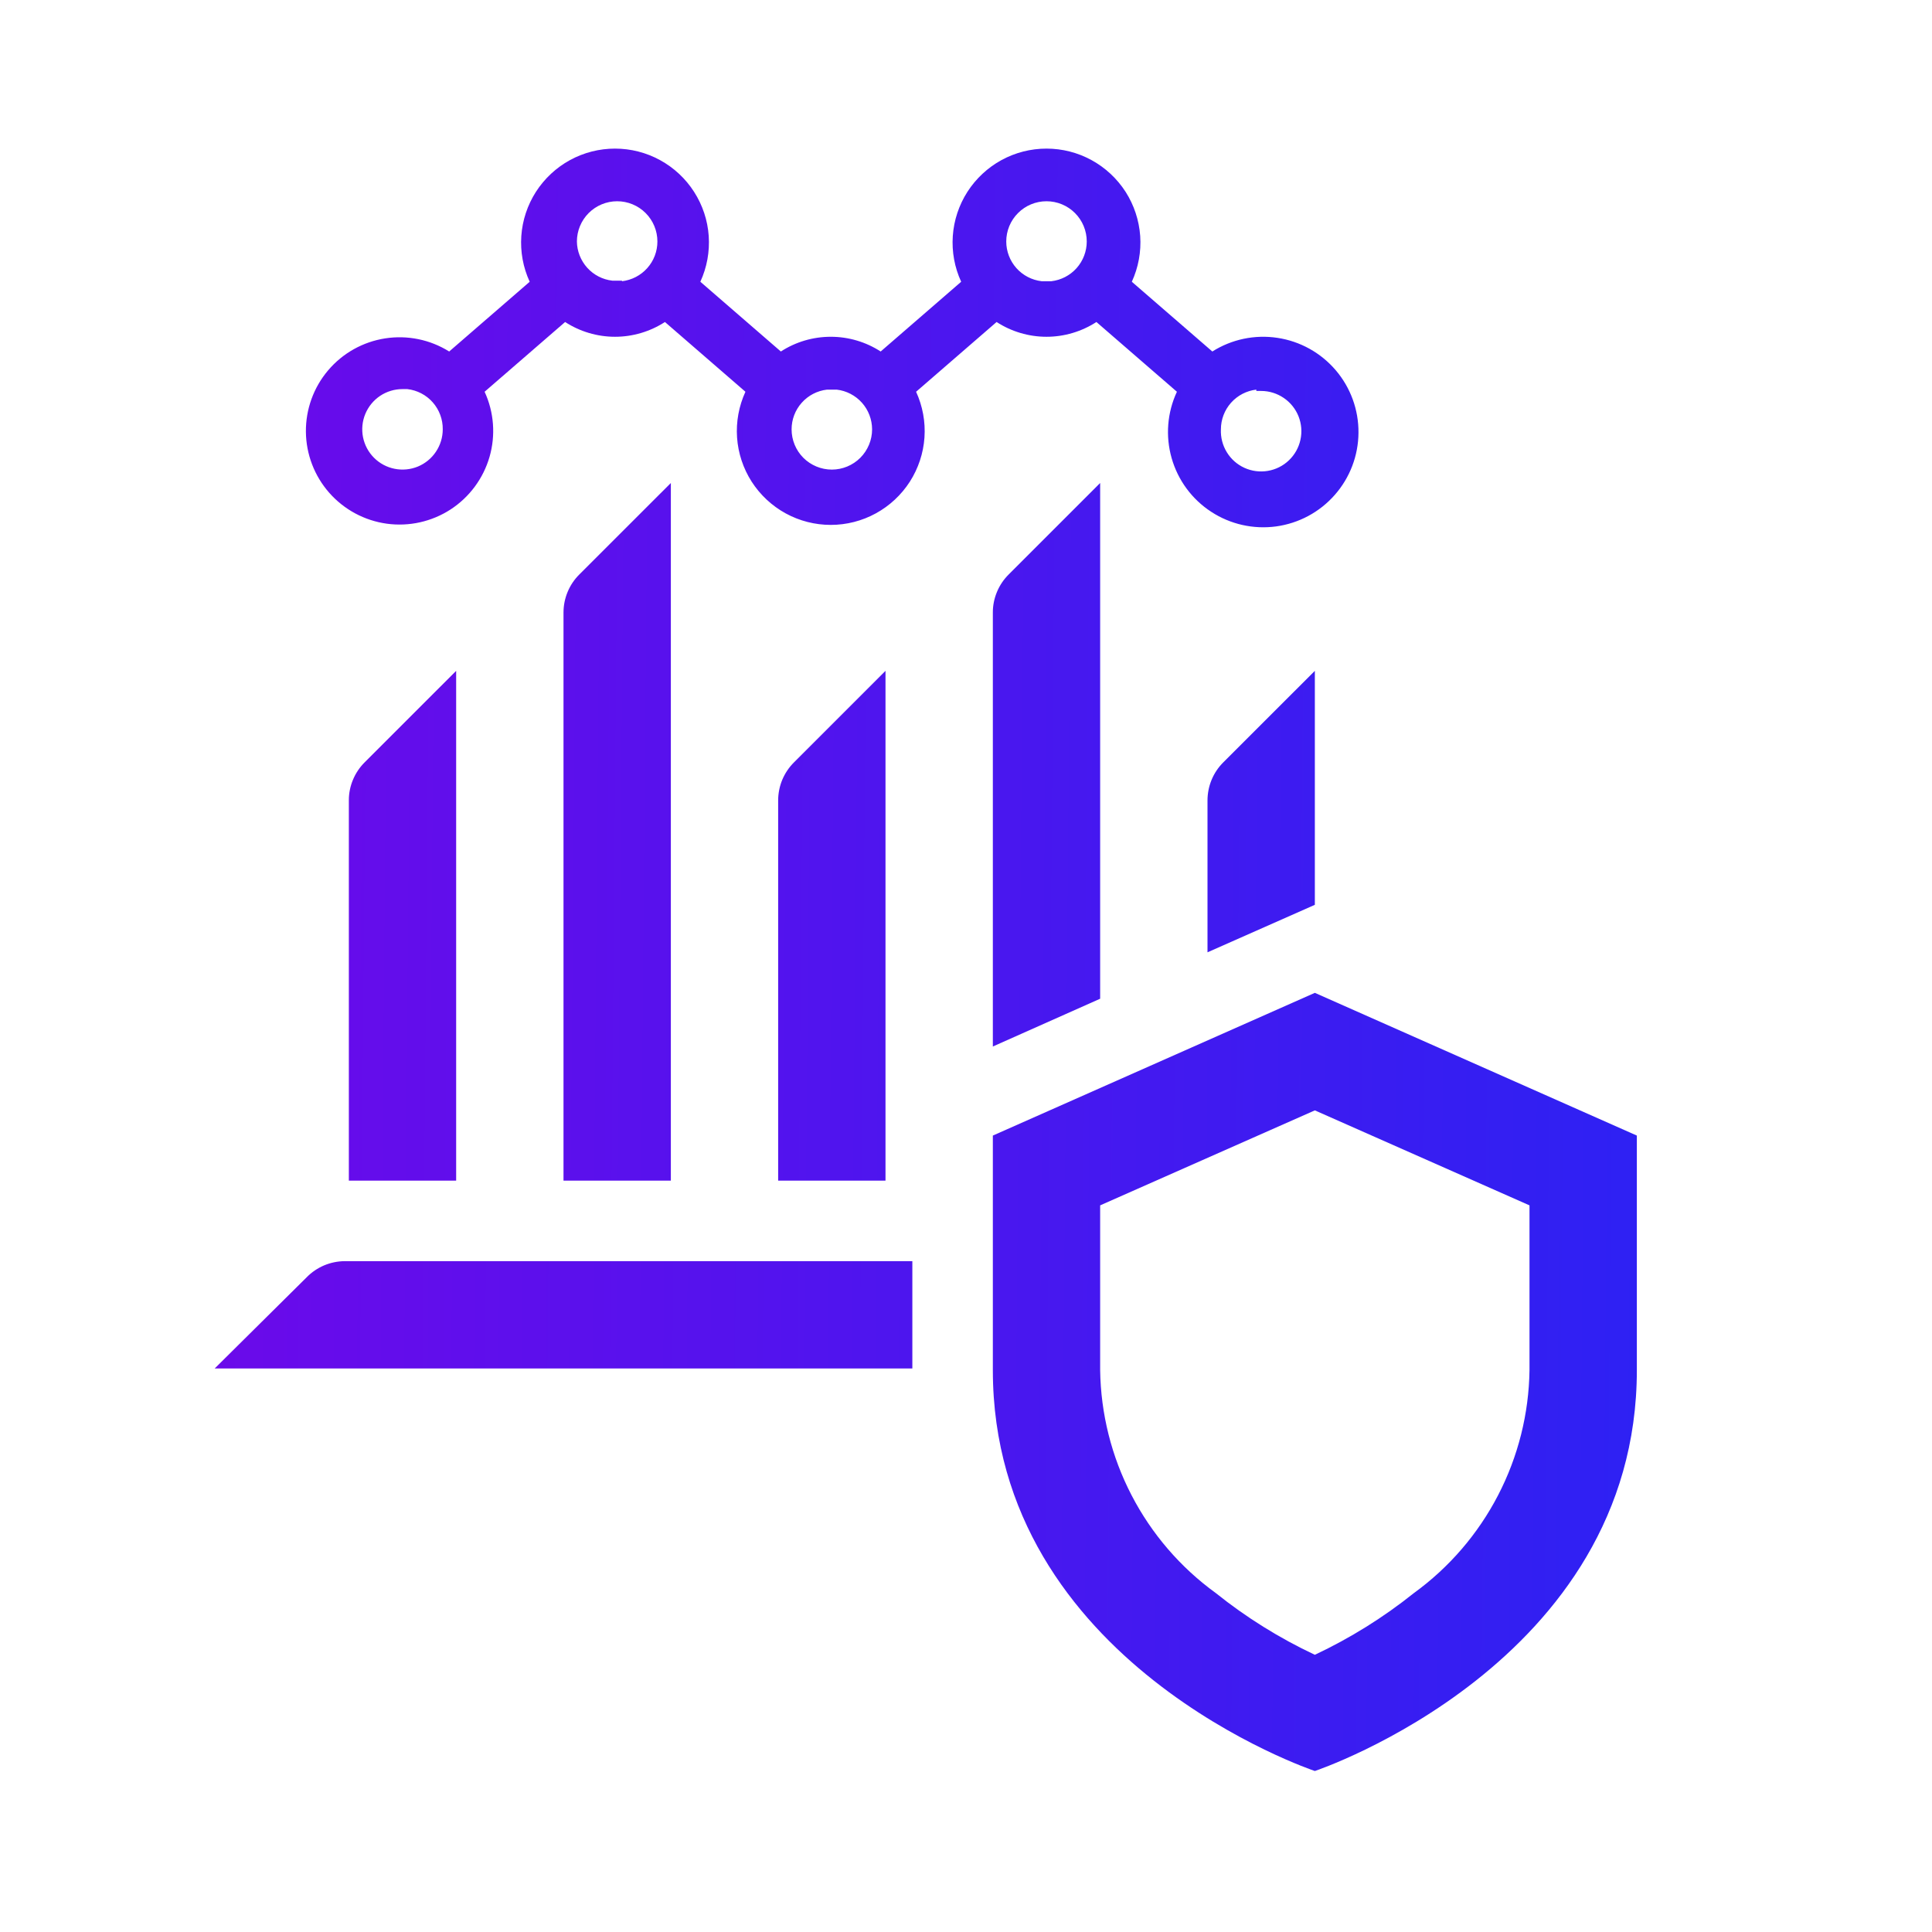 <?xml version="1.0" encoding="UTF-8"?>
<svg xmlns="http://www.w3.org/2000/svg" width="48" height="48" viewBox="0 0 48 48" fill="none">
  <path fill-rule="evenodd" clip-rule="evenodd" d="M26 8.367C25.56 8.367 25.129 8.239 24.76 8L22.76 9.733C22.923 10.089 22.995 10.48 22.968 10.87C22.941 11.26 22.816 11.637 22.605 11.967C22.393 12.296 22.103 12.567 21.759 12.755C21.416 12.943 21.031 13.041 20.64 13.041C20.249 13.041 19.864 12.943 19.52 12.755C19.177 12.567 18.887 12.296 18.675 11.967C18.464 11.637 18.339 11.26 18.312 10.87C18.285 10.48 18.357 10.089 18.52 9.733L16.52 8C16.151 8.239 15.72 8.367 15.28 8.367C14.84 8.367 14.409 8.239 14.04 8L12.04 9.733C12.274 10.241 12.317 10.816 12.162 11.352C12.006 11.889 11.663 12.352 11.195 12.657C10.726 12.961 10.164 13.087 9.61 13.011C9.057 12.935 8.549 12.662 8.18 12.243C7.811 11.824 7.605 11.285 7.6 10.727C7.595 10.168 7.791 9.626 8.153 9.2C8.514 8.774 9.017 8.493 9.569 8.407C10.122 8.321 10.686 8.437 11.16 8.733L13.16 7C12.996 6.644 12.925 6.254 12.952 5.863C12.979 5.473 13.104 5.096 13.315 4.766C13.527 4.437 13.817 4.166 14.16 3.978C14.504 3.79 14.889 3.692 15.28 3.692C15.671 3.692 16.056 3.79 16.399 3.978C16.743 4.166 17.033 4.437 17.244 4.766C17.456 5.096 17.581 5.473 17.608 5.863C17.635 6.254 17.563 6.644 17.4 7L19.4 8.733C19.769 8.494 20.2 8.367 20.64 8.367C21.08 8.367 21.511 8.494 21.88 8.733L23.88 7C23.716 6.644 23.645 6.254 23.672 5.863C23.699 5.473 23.824 5.096 24.035 4.766C24.247 4.437 24.537 4.166 24.88 3.978C25.224 3.79 25.609 3.692 26 3.692C26.391 3.692 26.776 3.79 27.119 3.978C27.463 4.166 27.753 4.437 27.965 4.766C28.176 5.096 28.3 5.473 28.328 5.863C28.355 6.254 28.283 6.644 28.12 7L30.12 8.733C30.601 8.429 31.176 8.308 31.739 8.394C32.302 8.479 32.815 8.764 33.185 9.197C33.555 9.63 33.756 10.182 33.751 10.752C33.747 11.321 33.538 11.87 33.161 12.297C32.785 12.725 32.268 13.002 31.703 13.079C31.139 13.155 30.566 13.026 30.09 12.714C29.613 12.403 29.265 11.93 29.109 11.382C28.953 10.835 28.999 10.249 29.24 9.733L27.24 8C26.871 8.239 26.44 8.367 26 8.367ZM31.333 9.713H31.213V9.68C30.971 9.708 30.747 9.824 30.585 10.006C30.423 10.188 30.333 10.423 30.333 10.667C30.324 10.866 30.375 11.064 30.479 11.234C30.583 11.405 30.735 11.54 30.917 11.623C31.099 11.706 31.301 11.732 31.498 11.699C31.695 11.666 31.878 11.575 32.022 11.437C32.167 11.299 32.267 11.121 32.309 10.926C32.352 10.731 32.335 10.528 32.261 10.342C32.187 10.157 32.059 9.998 31.893 9.886C31.728 9.774 31.533 9.713 31.333 9.713ZM25.293 5.293C25.105 5.48 25 5.735 25 6C25 6.244 25.09 6.479 25.252 6.661C25.414 6.843 25.638 6.959 25.88 6.987H26.12C26.362 6.959 26.586 6.843 26.748 6.661C26.91 6.479 27 6.244 27 6C27 5.735 26.895 5.48 26.707 5.293C26.52 5.105 26.265 5 26 5C25.735 5 25.48 5.105 25.293 5.293ZM10.831 11.222C10.941 11.058 11 10.864 11 10.667C11.003 10.421 10.915 10.182 10.752 9.997C10.59 9.812 10.364 9.695 10.12 9.667H10C9.802 9.667 9.609 9.725 9.444 9.835C9.28 9.945 9.152 10.101 9.076 10.284C9 10.467 8.981 10.668 9.019 10.862C9.058 11.056 9.153 11.234 9.293 11.374C9.433 11.514 9.611 11.609 9.805 11.647C9.999 11.686 10.2 11.666 10.383 11.591C10.565 11.515 10.722 11.387 10.831 11.222ZM15.453 6.973V6.987C15.695 6.959 15.919 6.843 16.081 6.661C16.244 6.479 16.333 6.244 16.333 6C16.333 5.735 16.228 5.48 16.04 5.293C15.853 5.105 15.598 5 15.333 5C15.068 5 14.814 5.105 14.626 5.293C14.439 5.48 14.333 5.735 14.333 6C14.336 6.241 14.428 6.473 14.59 6.653C14.752 6.832 14.973 6.946 15.213 6.973H15.453ZM21.374 11.374C21.561 11.186 21.667 10.932 21.667 10.667C21.666 10.423 21.577 10.188 21.415 10.006C21.252 9.824 21.029 9.708 20.787 9.68H20.547C20.304 9.708 20.081 9.824 19.919 10.006C19.756 10.188 19.667 10.423 19.667 10.667C19.667 10.932 19.772 11.186 19.959 11.374C20.147 11.561 20.401 11.667 20.667 11.667C20.932 11.667 21.186 11.561 21.374 11.374Z" fill="url(#paint0_linear_68_51375)"></path>
  <path d="M14.102 14.707C14.169 14.545 14.268 14.397 14.393 14.273L16.667 12V29.333H14V15.22C14 15.044 14.034 14.87 14.102 14.707Z" fill="url(#paint1_linear_68_51375)"></path>
  <path d="M8.769 19.374C8.836 19.212 8.935 19.064 9.06 18.94L11.333 16.667V29.333H8.667V19.887C8.666 19.711 8.701 19.536 8.769 19.374Z" fill="url(#paint2_linear_68_51375)"></path>
  <path d="M19.727 18.94C19.602 19.064 19.503 19.212 19.435 19.374C19.368 19.536 19.333 19.711 19.333 19.887V29.333H22V16.667L19.727 18.94Z" fill="url(#paint3_linear_68_51375)"></path>
  <path d="M30 19.887V23.66L32.667 22.48V16.667L30.393 18.94C30.268 19.064 30.169 19.212 30.102 19.374C30.035 19.536 30 19.711 30 19.887Z" fill="url(#paint4_linear_68_51375)"></path>
  <path d="M24.667 26V15.22C24.666 15.044 24.701 14.87 24.769 14.707C24.836 14.545 24.935 14.397 25.06 14.273L27.333 12V24.813L24.667 26Z" fill="url(#paint5_linear_68_51375)"></path>
  <path d="M7.62 31.733L5.333 34H22.667V31.333H8.567C8.39 31.334 8.216 31.37 8.053 31.438C7.891 31.507 7.743 31.607 7.62 31.733Z" fill="url(#paint6_linear_68_51375)"></path>
  <path fill-rule="evenodd" clip-rule="evenodd" d="M24.667 34.04V28.213L32.667 24.667L40.667 28.213V34.04C40.667 41.333 32.667 44 32.667 44C32.667 44 24.667 41.333 24.667 34.04ZM38 34.04V29.947L32.667 27.587L27.333 29.947V34.04C27.348 35.123 27.615 36.188 28.114 37.15C28.613 38.112 29.329 38.944 30.207 39.58C30.963 40.186 31.789 40.7 32.667 41.113C33.544 40.7 34.37 40.186 35.127 39.58C36.004 38.944 36.72 38.112 37.219 37.15C37.718 36.188 37.985 35.123 38 34.04Z" fill="url(#paint7_linear_68_51375)"></path>
  <defs>
    <linearGradient id="paint0_linear_68_51375" x1="40.667" y1="44" x2="4.983" y2="43.687" gradientUnits="userSpaceOnUse">
      <stop stop-color="#2E21F3"></stop>
      <stop offset="1" stop-color="#6B0AEA"></stop>
    </linearGradient>
    <linearGradient id="paint1_linear_68_51375" x1="40.667" y1="44" x2="4.983" y2="43.687" gradientUnits="userSpaceOnUse">
      <stop stop-color="#2E21F3"></stop>
      <stop offset="1" stop-color="#6B0AEA"></stop>
    </linearGradient>
    <linearGradient id="paint2_linear_68_51375" x1="40.667" y1="44" x2="4.983" y2="43.687" gradientUnits="userSpaceOnUse">
      <stop stop-color="#2E21F3"></stop>
      <stop offset="1" stop-color="#6B0AEA"></stop>
    </linearGradient>
    <linearGradient id="paint3_linear_68_51375" x1="40.667" y1="44" x2="4.983" y2="43.687" gradientUnits="userSpaceOnUse">
      <stop stop-color="#2E21F3"></stop>
      <stop offset="1" stop-color="#6B0AEA"></stop>
    </linearGradient>
    <linearGradient id="paint4_linear_68_51375" x1="40.667" y1="44" x2="4.983" y2="43.687" gradientUnits="userSpaceOnUse">
      <stop stop-color="#2E21F3"></stop>
      <stop offset="1" stop-color="#6B0AEA"></stop>
    </linearGradient>
    <linearGradient id="paint5_linear_68_51375" x1="40.667" y1="44" x2="4.983" y2="43.687" gradientUnits="userSpaceOnUse">
      <stop stop-color="#2E21F3"></stop>
      <stop offset="1" stop-color="#6B0AEA"></stop>
    </linearGradient>
    <linearGradient id="paint6_linear_68_51375" x1="40.667" y1="44" x2="4.983" y2="43.687" gradientUnits="userSpaceOnUse">
      <stop stop-color="#2E21F3"></stop>
      <stop offset="1" stop-color="#6B0AEA"></stop>
    </linearGradient>
    <linearGradient id="paint7_linear_68_51375" x1="40.667" y1="44" x2="4.983" y2="43.687" gradientUnits="userSpaceOnUse">
      <stop stop-color="#2E21F3"></stop>
      <stop offset="1" stop-color="#6B0AEA"></stop>
    </linearGradient>
  </defs>
</svg>
